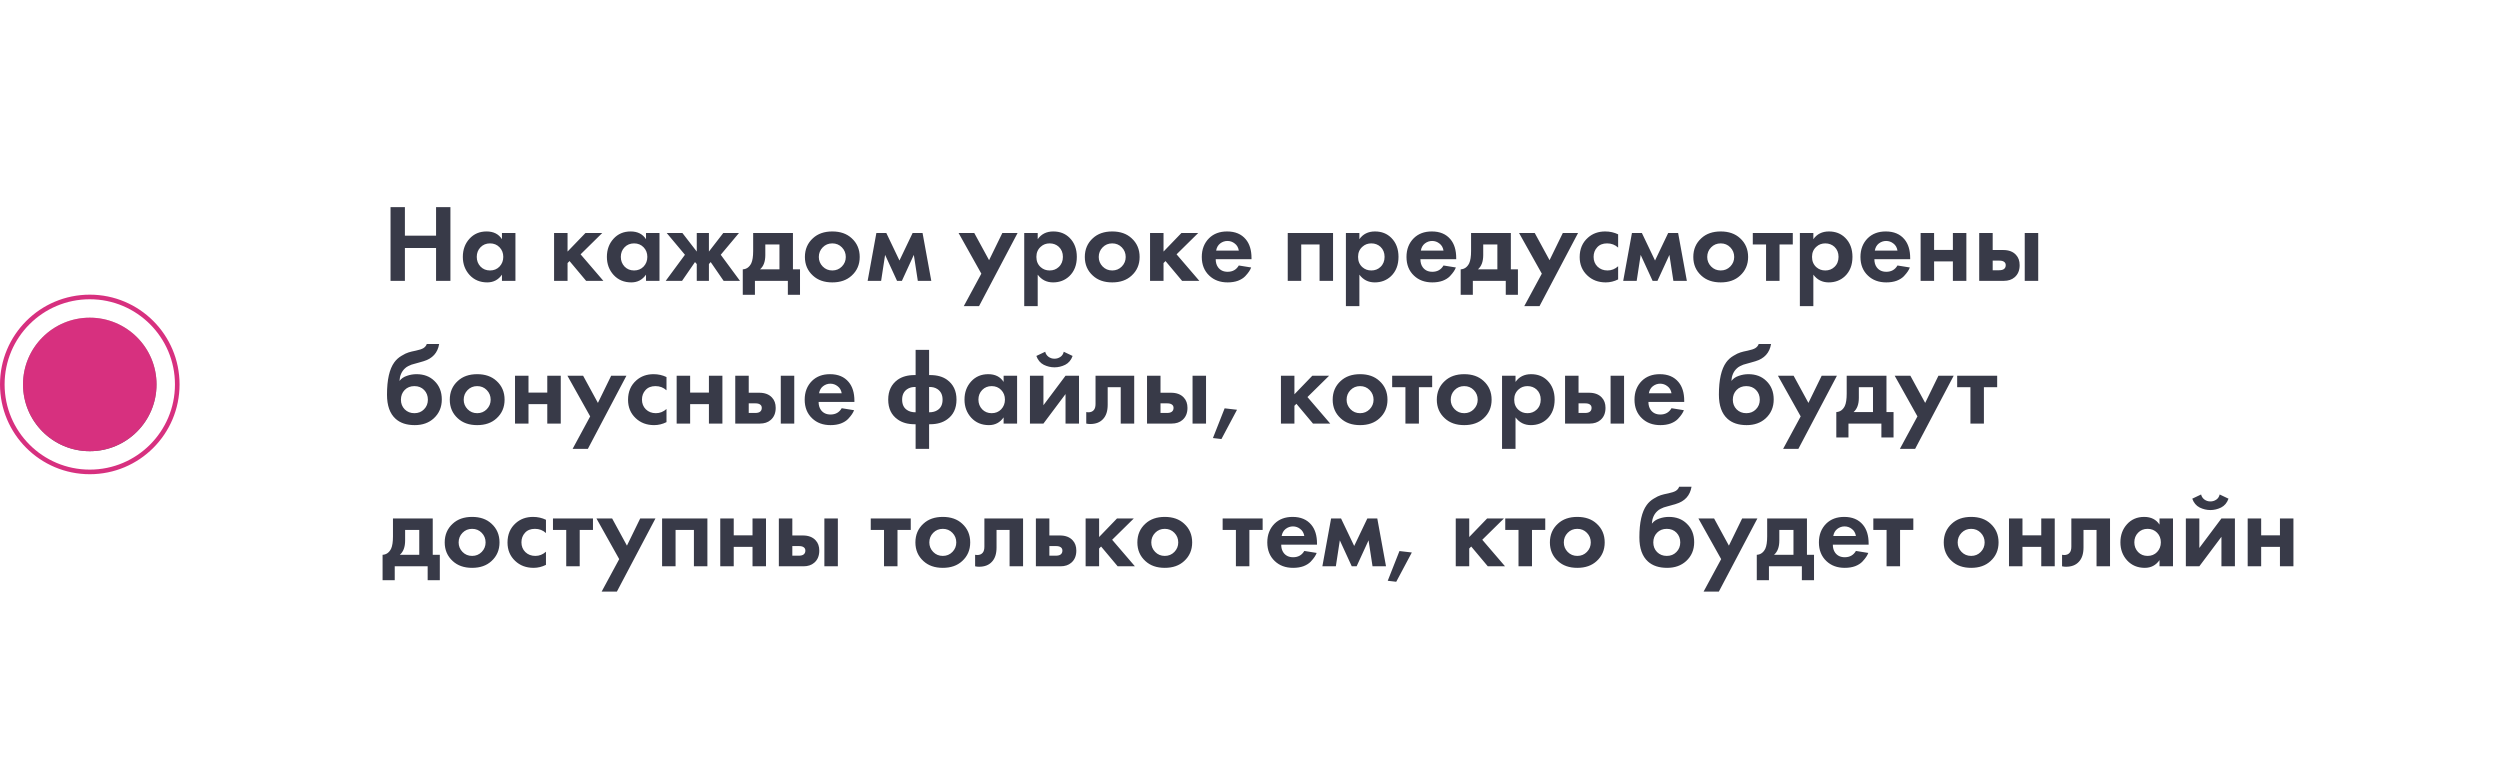 <?xml version="1.0" encoding="UTF-8"?> <svg xmlns="http://www.w3.org/2000/svg" width="543" height="167" viewBox="0 0 543 167" fill="none"> <g filter="url(#filter0_d)"> <rect x="58" y="15" width="470" height="137" rx="18" fill="white"></rect> </g> <path d="M87.944 44.992V51.184H94.712V44.992H97.832V61H94.712V53.872H87.944V61H84.824V44.992H87.944ZM109.024 51.952V50.608H111.952V61H109.024V59.656C108.24 60.776 107.176 61.336 105.832 61.336C104.264 61.336 102.984 60.8 101.992 59.728C101.016 58.656 100.528 57.344 100.528 55.792C100.528 54.224 101.008 52.912 101.968 51.856C102.928 50.8 104.168 50.272 105.688 50.272C107.192 50.272 108.304 50.832 109.024 51.952ZM108.496 53.704C107.952 53.144 107.264 52.864 106.432 52.864C105.6 52.864 104.912 53.144 104.368 53.704C103.824 54.264 103.552 54.96 103.552 55.792C103.552 56.624 103.824 57.328 104.368 57.904C104.912 58.464 105.6 58.744 106.432 58.744C107.264 58.744 107.952 58.464 108.496 57.904C109.04 57.328 109.312 56.624 109.312 55.792C109.312 54.96 109.04 54.264 108.496 53.704ZM120.345 50.608H123.273V54.64L127.161 50.608H130.809L126.105 55.24L131.049 61H127.305L123.705 56.704L123.273 57.136V61H120.345V50.608ZM140.313 51.952V50.608H143.241V61H140.313V59.656C139.529 60.776 138.465 61.336 137.121 61.336C135.553 61.336 134.273 60.8 133.281 59.728C132.305 58.656 131.817 57.344 131.817 55.792C131.817 54.224 132.297 52.912 133.257 51.856C134.217 50.8 135.457 50.272 136.977 50.272C138.481 50.272 139.593 50.832 140.313 51.952ZM139.785 53.704C139.241 53.144 138.553 52.864 137.721 52.864C136.889 52.864 136.201 53.144 135.657 53.704C135.113 54.264 134.841 54.96 134.841 55.792C134.841 56.624 135.113 57.328 135.657 57.904C136.201 58.464 136.889 58.744 137.721 58.744C138.553 58.744 139.241 58.464 139.785 57.904C140.329 57.328 140.601 56.624 140.601 55.792C140.601 54.96 140.329 54.264 139.785 53.704ZM151.337 50.608H153.977V54.64L157.097 50.608H160.505L156.545 55.336L160.721 61H157.169L154.361 56.92L153.977 57.352V61H151.337V57.352L150.953 56.92L148.145 61H144.593L148.769 55.336L144.809 50.608H148.217L151.337 54.64V50.608ZM163.586 50.608H172.226V58.504H173.762V64.024H171.122V61H163.97V64.024H161.33V58.504C162.146 58.456 162.762 58.016 163.178 57.184C163.45 56.592 163.586 55.704 163.586 54.52V50.608ZM169.298 58.504V53.104H166.226V55.408C166.226 56.816 165.842 57.848 165.074 58.504H169.298ZM176.577 51.736C177.633 50.76 179.033 50.272 180.777 50.272C182.521 50.272 183.921 50.76 184.977 51.736C186.145 52.792 186.729 54.152 186.729 55.816C186.729 57.464 186.145 58.816 184.977 59.872C183.921 60.848 182.521 61.336 180.777 61.336C179.033 61.336 177.633 60.848 176.577 59.872C175.409 58.816 174.825 57.464 174.825 55.816C174.825 54.152 175.409 52.792 176.577 51.736ZM178.689 57.88C179.249 58.456 179.945 58.744 180.777 58.744C181.609 58.744 182.305 58.456 182.865 57.88C183.425 57.304 183.705 56.616 183.705 55.816C183.705 55 183.425 54.304 182.865 53.728C182.305 53.152 181.609 52.864 180.777 52.864C179.945 52.864 179.249 53.152 178.689 53.728C178.129 54.304 177.849 55 177.849 55.816C177.849 56.616 178.129 57.304 178.689 57.88ZM188.452 61L190.348 50.608H192.508L195.364 56.584L198.22 50.608H200.38L202.276 61H199.348L198.484 55.36L195.892 61H194.836L192.244 55.36L191.38 61H188.452ZM209.332 66.496L213.148 59.44L208.204 50.608H211.612L214.828 56.512L217.708 50.608H221.02L212.644 66.496H209.332ZM225.39 59.656V66.496H222.462V50.608H225.39V51.952C226.174 50.832 227.302 50.272 228.774 50.272C230.214 50.272 231.398 50.736 232.326 51.664C233.366 52.704 233.886 54.08 233.886 55.792C233.886 57.552 233.342 58.952 232.254 59.992C231.294 60.888 230.118 61.336 228.726 61.336C227.334 61.336 226.222 60.776 225.39 59.656ZM227.982 52.864C227.23 52.864 226.598 53.096 226.086 53.56C225.43 54.12 225.102 54.864 225.102 55.792C225.102 56.736 225.422 57.488 226.062 58.048C226.59 58.512 227.23 58.744 227.982 58.744C228.766 58.744 229.422 58.496 229.95 58C230.558 57.44 230.862 56.704 230.862 55.792C230.862 54.896 230.566 54.168 229.974 53.608C229.43 53.112 228.766 52.864 227.982 52.864ZM237.374 51.736C238.43 50.76 239.83 50.272 241.574 50.272C243.318 50.272 244.718 50.76 245.774 51.736C246.942 52.792 247.526 54.152 247.526 55.816C247.526 57.464 246.942 58.816 245.774 59.872C244.718 60.848 243.318 61.336 241.574 61.336C239.83 61.336 238.43 60.848 237.374 59.872C236.206 58.816 235.622 57.464 235.622 55.816C235.622 54.152 236.206 52.792 237.374 51.736ZM239.486 57.88C240.046 58.456 240.742 58.744 241.574 58.744C242.406 58.744 243.102 58.456 243.662 57.88C244.222 57.304 244.502 56.616 244.502 55.816C244.502 55 244.222 54.304 243.662 53.728C243.102 53.152 242.406 52.864 241.574 52.864C240.742 52.864 240.046 53.152 239.486 53.728C238.926 54.304 238.646 55 238.646 55.816C238.646 56.616 238.926 57.304 239.486 57.88ZM249.79 50.608H252.718V54.64L256.606 50.608H260.254L255.55 55.24L260.494 61H256.75L253.15 56.704L252.718 57.136V61H249.79V50.608ZM269.068 57.664L271.756 58.096C271.644 58.384 271.492 58.672 271.3 58.96C271.124 59.232 270.844 59.576 270.46 59.992C270.076 60.392 269.556 60.72 268.9 60.976C268.244 61.216 267.492 61.336 266.644 61.336C265.012 61.336 263.684 60.848 262.66 59.872C261.572 58.848 261.028 57.496 261.028 55.816C261.028 54.152 261.556 52.792 262.612 51.736C263.604 50.76 264.908 50.272 266.524 50.272C268.284 50.272 269.636 50.84 270.58 51.976C271.412 52.968 271.828 54.328 271.828 56.056V56.296H264.052C264.052 57 264.22 57.584 264.556 58.048C265.036 58.704 265.732 59.032 266.644 59.032C267.732 59.032 268.54 58.576 269.068 57.664ZM264.148 54.424H269.068C268.956 53.752 268.66 53.24 268.18 52.888C267.716 52.52 267.188 52.336 266.596 52.336C266.02 52.336 265.492 52.52 265.012 52.888C264.548 53.256 264.26 53.768 264.148 54.424ZM279.697 50.608H289.537V61H286.609V53.104H282.625V61H279.697V50.608ZM295.258 59.656V66.496H292.33V50.608H295.258V51.952C296.042 50.832 297.17 50.272 298.642 50.272C300.082 50.272 301.266 50.736 302.194 51.664C303.234 52.704 303.754 54.08 303.754 55.792C303.754 57.552 303.21 58.952 302.122 59.992C301.162 60.888 299.986 61.336 298.594 61.336C297.202 61.336 296.09 60.776 295.258 59.656ZM297.85 52.864C297.098 52.864 296.466 53.096 295.954 53.56C295.298 54.12 294.97 54.864 294.97 55.792C294.97 56.736 295.29 57.488 295.93 58.048C296.458 58.512 297.098 58.744 297.85 58.744C298.634 58.744 299.29 58.496 299.818 58C300.426 57.44 300.73 56.704 300.73 55.792C300.73 54.896 300.434 54.168 299.842 53.608C299.298 53.112 298.634 52.864 297.85 52.864ZM313.529 57.664L316.217 58.096C316.105 58.384 315.953 58.672 315.761 58.96C315.585 59.232 315.305 59.576 314.921 59.992C314.537 60.392 314.017 60.72 313.361 60.976C312.705 61.216 311.953 61.336 311.105 61.336C309.473 61.336 308.145 60.848 307.121 59.872C306.033 58.848 305.489 57.496 305.489 55.816C305.489 54.152 306.017 52.792 307.073 51.736C308.065 50.76 309.369 50.272 310.985 50.272C312.745 50.272 314.097 50.84 315.041 51.976C315.873 52.968 316.289 54.328 316.289 56.056V56.296H308.513C308.513 57 308.681 57.584 309.017 58.048C309.497 58.704 310.193 59.032 311.105 59.032C312.193 59.032 313.001 58.576 313.529 57.664ZM308.609 54.424H313.529C313.417 53.752 313.121 53.24 312.641 52.888C312.177 52.52 311.649 52.336 311.057 52.336C310.481 52.336 309.953 52.52 309.473 52.888C309.009 53.256 308.721 53.768 308.609 54.424ZM319.516 50.608H328.156V58.504H329.692V64.024H327.052V61H319.9V64.024H317.26V58.504C318.076 58.456 318.692 58.016 319.108 57.184C319.38 56.592 319.516 55.704 319.516 54.52V50.608ZM325.228 58.504V53.104H322.156V55.408C322.156 56.816 321.772 57.848 321.004 58.504H325.228ZM331.067 66.496L334.883 59.44L329.939 50.608H333.347L336.563 56.512L339.443 50.608H342.755L334.379 66.496H331.067ZM351.458 50.896V53.776C350.802 53.168 350.002 52.864 349.058 52.864C348.13 52.864 347.41 53.152 346.898 53.728C346.386 54.288 346.13 54.976 346.13 55.792C346.13 56.64 346.41 57.344 346.97 57.904C347.546 58.464 348.274 58.744 349.154 58.744C350.018 58.744 350.786 58.44 351.458 57.832V60.688C350.594 61.12 349.698 61.336 348.77 61.336C347.154 61.336 345.818 60.832 344.762 59.824C343.658 58.784 343.106 57.456 343.106 55.84C343.106 54.08 343.706 52.672 344.906 51.616C345.914 50.72 347.162 50.272 348.65 50.272C349.658 50.272 350.594 50.48 351.458 50.896ZM352.561 61L354.457 50.608H356.617L359.473 56.584L362.329 50.608H364.489L366.385 61H363.457L362.593 55.36L360.001 61H358.945L356.353 55.36L355.489 61H352.561ZM369.538 51.736C370.594 50.76 371.994 50.272 373.738 50.272C375.482 50.272 376.882 50.76 377.938 51.736C379.106 52.792 379.69 54.152 379.69 55.816C379.69 57.464 379.106 58.816 377.938 59.872C376.882 60.848 375.482 61.336 373.738 61.336C371.994 61.336 370.594 60.848 369.538 59.872C368.37 58.816 367.786 57.464 367.786 55.816C367.786 54.152 368.37 52.792 369.538 51.736ZM371.65 57.88C372.21 58.456 372.906 58.744 373.738 58.744C374.57 58.744 375.266 58.456 375.826 57.88C376.386 57.304 376.666 56.616 376.666 55.816C376.666 55 376.386 54.304 375.826 53.728C375.266 53.152 374.57 52.864 373.738 52.864C372.906 52.864 372.21 53.152 371.65 53.728C371.09 54.304 370.81 55 370.81 55.816C370.81 56.616 371.09 57.304 371.65 57.88ZM389.395 53.104H386.515V61H383.587V53.104H380.707V50.608H389.395V53.104ZM393.859 59.656V66.496H390.931V50.608H393.859V51.952C394.643 50.832 395.771 50.272 397.243 50.272C398.683 50.272 399.867 50.736 400.795 51.664C401.835 52.704 402.355 54.08 402.355 55.792C402.355 57.552 401.811 58.952 400.723 59.992C399.763 60.888 398.587 61.336 397.195 61.336C395.803 61.336 394.691 60.776 393.859 59.656ZM396.451 52.864C395.699 52.864 395.067 53.096 394.555 53.56C393.899 54.12 393.571 54.864 393.571 55.792C393.571 56.736 393.891 57.488 394.531 58.048C395.059 58.512 395.699 58.744 396.451 58.744C397.235 58.744 397.891 58.496 398.419 58C399.027 57.44 399.331 56.704 399.331 55.792C399.331 54.896 399.035 54.168 398.443 53.608C397.899 53.112 397.235 52.864 396.451 52.864ZM412.131 57.664L414.819 58.096C414.707 58.384 414.555 58.672 414.363 58.96C414.187 59.232 413.907 59.576 413.523 59.992C413.139 60.392 412.619 60.72 411.963 60.976C411.307 61.216 410.555 61.336 409.707 61.336C408.075 61.336 406.747 60.848 405.723 59.872C404.635 58.848 404.091 57.496 404.091 55.816C404.091 54.152 404.619 52.792 405.675 51.736C406.667 50.76 407.971 50.272 409.587 50.272C411.347 50.272 412.699 50.84 413.643 51.976C414.475 52.968 414.891 54.328 414.891 56.056V56.296H407.115C407.115 57 407.283 57.584 407.619 58.048C408.099 58.704 408.795 59.032 409.707 59.032C410.795 59.032 411.603 58.576 412.131 57.664ZM407.211 54.424H412.131C412.019 53.752 411.723 53.24 411.243 52.888C410.779 52.52 410.251 52.336 409.659 52.336C409.083 52.336 408.555 52.52 408.075 52.888C407.611 53.256 407.323 53.768 407.211 54.424ZM417.158 61V50.608H420.086V54.28H424.166V50.608H427.094V61H424.166V56.776H420.086V61H417.158ZM429.884 50.608H432.812V54.304H435.092C436.308 54.304 437.236 54.656 437.876 55.36C438.404 55.92 438.668 56.664 438.668 57.592C438.668 58.728 438.3 59.608 437.564 60.232C436.972 60.744 436.196 61 435.236 61H429.884V50.608ZM432.812 58.696H434.18C434.676 58.696 435.036 58.608 435.26 58.432C435.516 58.24 435.644 57.96 435.644 57.592C435.644 57.256 435.516 57.008 435.26 56.848C435.036 56.688 434.7 56.608 434.252 56.608H432.812V58.696ZM439.772 50.608H442.7V61H439.772V50.608ZM92.696 74.72H95.384C95.064 76.64 93.928 77.888 91.976 78.464L90.896 78.776C90.816 78.792 90.584 78.856 90.2 78.968C89.832 79.064 89.552 79.144 89.36 79.208C89.184 79.272 88.952 79.376 88.664 79.52C88.376 79.664 88.136 79.832 87.944 80.024C87.24 80.68 86.848 81.568 86.768 82.688H86.816C87.184 82.208 87.704 81.856 88.376 81.632C89.048 81.392 89.744 81.272 90.464 81.272C92.064 81.272 93.36 81.76 94.352 82.736C95.424 83.76 95.96 85.104 95.96 86.768C95.96 88.432 95.376 89.8 94.208 90.872C93.136 91.848 91.76 92.336 90.08 92.336C88.32 92.336 86.936 91.88 85.928 90.968C84.68 89.848 84.056 88.096 84.056 85.712C84.056 82.496 84.584 80.16 85.64 78.704C86.056 78.128 86.576 77.656 87.2 77.288C87.824 76.904 88.336 76.656 88.736 76.544C89.136 76.416 89.664 76.288 90.32 76.16C91.088 76 91.64 75.816 91.976 75.608C92.328 75.384 92.568 75.088 92.696 74.72ZM87.896 88.904C88.456 89.464 89.16 89.744 90.008 89.744C90.856 89.744 91.552 89.464 92.096 88.904C92.656 88.344 92.936 87.648 92.936 86.816C92.936 85.968 92.664 85.264 92.12 84.704C91.576 84.144 90.872 83.864 90.008 83.864C89.144 83.864 88.44 84.144 87.896 84.704C87.352 85.264 87.08 85.968 87.08 86.816C87.08 87.648 87.352 88.344 87.896 88.904ZM99.444 82.736C100.5 81.76 101.9 81.272 103.644 81.272C105.388 81.272 106.788 81.76 107.844 82.736C109.012 83.792 109.596 85.152 109.596 86.816C109.596 88.464 109.012 89.816 107.844 90.872C106.788 91.848 105.388 92.336 103.644 92.336C101.9 92.336 100.5 91.848 99.444 90.872C98.276 89.816 97.692 88.464 97.692 86.816C97.692 85.152 98.276 83.792 99.444 82.736ZM101.556 88.88C102.116 89.456 102.812 89.744 103.644 89.744C104.476 89.744 105.172 89.456 105.732 88.88C106.292 88.304 106.572 87.616 106.572 86.816C106.572 86 106.292 85.304 105.732 84.728C105.172 84.152 104.476 83.864 103.644 83.864C102.812 83.864 102.116 84.152 101.556 84.728C100.996 85.304 100.716 86 100.716 86.816C100.716 87.616 100.996 88.304 101.556 88.88ZM111.861 92V81.608H114.789V85.28H118.869V81.608H121.797V92H118.869V87.776H114.789V92H111.861ZM124.371 97.496L128.187 90.44L123.243 81.608H126.651L129.867 87.512L132.747 81.608H136.059L127.683 97.496H124.371ZM144.763 81.896V84.776C144.107 84.168 143.307 83.864 142.363 83.864C141.435 83.864 140.715 84.152 140.203 84.728C139.691 85.288 139.435 85.976 139.435 86.792C139.435 87.64 139.715 88.344 140.275 88.904C140.851 89.464 141.579 89.744 142.459 89.744C143.323 89.744 144.091 89.44 144.763 88.832V91.688C143.899 92.12 143.003 92.336 142.075 92.336C140.459 92.336 139.123 91.832 138.067 90.824C136.963 89.784 136.411 88.456 136.411 86.84C136.411 85.08 137.011 83.672 138.211 82.616C139.219 81.72 140.467 81.272 141.955 81.272C142.963 81.272 143.899 81.48 144.763 81.896ZM146.97 92V81.608H149.898V85.28H153.978V81.608H156.906V92H153.978V87.776H149.898V92H146.97ZM159.697 81.608H162.625V85.304H164.905C166.121 85.304 167.049 85.656 167.689 86.36C168.217 86.92 168.481 87.664 168.481 88.592C168.481 89.728 168.113 90.608 167.377 91.232C166.785 91.744 166.009 92 165.049 92H159.697V81.608ZM162.625 89.696H163.993C164.489 89.696 164.849 89.608 165.073 89.432C165.329 89.24 165.457 88.96 165.457 88.592C165.457 88.256 165.329 88.008 165.073 87.848C164.849 87.688 164.513 87.608 164.065 87.608H162.625V89.696ZM169.585 81.608H172.513V92H169.585V81.608ZM182.818 88.664L185.506 89.096C185.394 89.384 185.242 89.672 185.05 89.96C184.874 90.232 184.594 90.576 184.21 90.992C183.826 91.392 183.306 91.72 182.65 91.976C181.994 92.216 181.242 92.336 180.394 92.336C178.762 92.336 177.434 91.848 176.41 90.872C175.322 89.848 174.778 88.496 174.778 86.816C174.778 85.152 175.306 83.792 176.362 82.736C177.354 81.76 178.658 81.272 180.274 81.272C182.034 81.272 183.386 81.84 184.33 82.976C185.162 83.968 185.578 85.328 185.578 87.056V87.296H177.802C177.802 88 177.97 88.584 178.306 89.048C178.786 89.704 179.482 90.032 180.394 90.032C181.482 90.032 182.29 89.576 182.818 88.664ZM177.898 85.424H182.818C182.706 84.752 182.41 84.24 181.93 83.888C181.466 83.52 180.938 83.336 180.346 83.336C179.77 83.336 179.242 83.52 178.762 83.888C178.298 84.256 178.01 84.768 177.898 85.424ZM198.871 97.496V92.144H198.631C197.159 92.144 195.943 91.8 194.983 91.112C193.607 90.152 192.919 88.712 192.919 86.792C192.919 84.904 193.607 83.464 194.983 82.472C195.943 81.8 197.159 81.464 198.631 81.464H198.871V75.992H201.799V81.464H202.039C203.527 81.464 204.743 81.8 205.687 82.472C207.063 83.464 207.751 84.904 207.751 86.792C207.751 88.712 207.063 90.152 205.687 91.112C204.727 91.8 203.511 92.144 202.039 92.144H201.799V97.496H198.871ZM198.871 89.552V84.056C198.151 84.024 197.535 84.184 197.023 84.536C196.303 85.032 195.943 85.784 195.943 86.792C195.943 87.832 196.295 88.584 196.999 89.048C197.479 89.384 198.103 89.552 198.871 89.552ZM201.799 84.056V89.552C202.567 89.552 203.191 89.384 203.671 89.048C204.375 88.584 204.727 87.832 204.727 86.792C204.727 85.784 204.367 85.032 203.647 84.536C203.135 84.184 202.519 84.024 201.799 84.056ZM217.985 82.952V81.608H220.913V92H217.985V90.656C217.201 91.776 216.137 92.336 214.793 92.336C213.225 92.336 211.945 91.8 210.953 90.728C209.977 89.656 209.489 88.344 209.489 86.792C209.489 85.224 209.969 83.912 210.929 82.856C211.889 81.8 213.129 81.272 214.649 81.272C216.153 81.272 217.265 81.832 217.985 82.952ZM217.457 84.704C216.913 84.144 216.225 83.864 215.393 83.864C214.561 83.864 213.873 84.144 213.329 84.704C212.785 85.264 212.513 85.96 212.513 86.792C212.513 87.624 212.785 88.328 213.329 88.904C213.873 89.464 214.561 89.744 215.393 89.744C216.225 89.744 216.913 89.464 217.457 88.904C218.001 88.328 218.273 87.624 218.273 86.792C218.273 85.96 218.001 85.264 217.457 84.704ZM223.705 81.608H226.633V88.016L231.433 81.608H234.361V92H231.433V85.592L226.633 92H223.705V81.608ZM231.049 76.4L232.969 77.312C232.649 78.208 232.113 78.848 231.361 79.232C230.609 79.6 229.833 79.784 229.033 79.784C228.233 79.784 227.457 79.6 226.705 79.232C225.953 78.848 225.417 78.208 225.097 77.312L227.017 76.4C227.113 76.832 227.345 77.192 227.713 77.48C228.097 77.768 228.537 77.912 229.033 77.912C229.497 77.912 229.921 77.784 230.305 77.528C230.689 77.272 230.937 76.896 231.049 76.4ZM246.35 81.608V92H243.422V84.104H240.59V87.92C240.59 89.264 240.262 90.288 239.606 90.992C238.95 91.728 238.014 92.096 236.798 92.096C236.478 92.096 236.19 92.064 235.934 92V89.504C236.126 89.536 236.278 89.552 236.39 89.552C236.918 89.552 237.318 89.384 237.59 89.048C237.83 88.76 237.95 88.32 237.95 87.728V81.608H246.35ZM249.134 81.608H252.062V85.304H254.342C255.558 85.304 256.486 85.656 257.126 86.36C257.654 86.92 257.918 87.664 257.918 88.592C257.918 89.728 257.55 90.608 256.814 91.232C256.222 91.744 255.446 92 254.486 92H249.134V81.608ZM252.062 89.696H253.43C253.926 89.696 254.286 89.608 254.51 89.432C254.766 89.24 254.894 88.96 254.894 88.592C254.894 88.256 254.766 88.008 254.51 87.848C254.286 87.688 253.95 87.608 253.502 87.608H252.062V89.696ZM259.022 81.608H261.95V92H259.022V81.608ZM263.448 95.144L265.992 88.688L268.68 89L265.296 95.36L263.448 95.144ZM278.22 81.608H281.148V85.64L285.036 81.608H288.684L283.98 86.24L288.924 92H285.18L281.58 87.704L281.148 88.136V92H278.22V81.608ZM291.21 82.736C292.266 81.76 293.666 81.272 295.41 81.272C297.154 81.272 298.554 81.76 299.61 82.736C300.778 83.792 301.362 85.152 301.362 86.816C301.362 88.464 300.778 89.816 299.61 90.872C298.554 91.848 297.154 92.336 295.41 92.336C293.666 92.336 292.266 91.848 291.21 90.872C290.042 89.816 289.458 88.464 289.458 86.816C289.458 85.152 290.042 83.792 291.21 82.736ZM293.322 88.88C293.882 89.456 294.578 89.744 295.41 89.744C296.242 89.744 296.938 89.456 297.498 88.88C298.058 88.304 298.338 87.616 298.338 86.816C298.338 86 298.058 85.304 297.498 84.728C296.938 84.152 296.242 83.864 295.41 83.864C294.578 83.864 293.882 84.152 293.322 84.728C292.762 85.304 292.482 86 292.482 86.816C292.482 87.616 292.762 88.304 293.322 88.88ZM311.066 84.104H308.186V92H305.258V84.104H302.378V81.608H311.066V84.104ZM313.827 82.736C314.883 81.76 316.283 81.272 318.027 81.272C319.771 81.272 321.171 81.76 322.227 82.736C323.395 83.792 323.979 85.152 323.979 86.816C323.979 88.464 323.395 89.816 322.227 90.872C321.171 91.848 319.771 92.336 318.027 92.336C316.283 92.336 314.883 91.848 313.827 90.872C312.659 89.816 312.075 88.464 312.075 86.816C312.075 85.152 312.659 83.792 313.827 82.736ZM315.939 88.88C316.499 89.456 317.195 89.744 318.027 89.744C318.859 89.744 319.555 89.456 320.115 88.88C320.675 88.304 320.955 87.616 320.955 86.816C320.955 86 320.675 85.304 320.115 84.728C319.555 84.152 318.859 83.864 318.027 83.864C317.195 83.864 316.499 84.152 315.939 84.728C315.379 85.304 315.099 86 315.099 86.816C315.099 87.616 315.379 88.304 315.939 88.88ZM329.172 90.656V97.496H326.244V81.608H329.172V82.952C329.956 81.832 331.084 81.272 332.556 81.272C333.996 81.272 335.18 81.736 336.108 82.664C337.148 83.704 337.668 85.08 337.668 86.792C337.668 88.552 337.124 89.952 336.036 90.992C335.076 91.888 333.9 92.336 332.508 92.336C331.116 92.336 330.004 91.776 329.172 90.656ZM331.764 83.864C331.012 83.864 330.38 84.096 329.868 84.56C329.212 85.12 328.884 85.864 328.884 86.792C328.884 87.736 329.204 88.488 329.844 89.048C330.372 89.512 331.012 89.744 331.764 89.744C332.548 89.744 333.204 89.496 333.732 89C334.34 88.44 334.644 87.704 334.644 86.792C334.644 85.896 334.348 85.168 333.756 84.608C333.212 84.112 332.548 83.864 331.764 83.864ZM339.931 81.608H342.859V85.304H345.139C346.355 85.304 347.283 85.656 347.923 86.36C348.451 86.92 348.715 87.664 348.715 88.592C348.715 89.728 348.347 90.608 347.611 91.232C347.019 91.744 346.243 92 345.283 92H339.931V81.608ZM342.859 89.696H344.227C344.723 89.696 345.083 89.608 345.307 89.432C345.563 89.24 345.691 88.96 345.691 88.592C345.691 88.256 345.563 88.008 345.307 87.848C345.083 87.688 344.747 87.608 344.299 87.608H342.859V89.696ZM349.819 81.608H352.747V92H349.819V81.608ZM363.052 88.664L365.74 89.096C365.628 89.384 365.476 89.672 365.284 89.96C365.108 90.232 364.828 90.576 364.444 90.992C364.06 91.392 363.54 91.72 362.884 91.976C362.228 92.216 361.476 92.336 360.628 92.336C358.996 92.336 357.668 91.848 356.644 90.872C355.556 89.848 355.012 88.496 355.012 86.816C355.012 85.152 355.54 83.792 356.596 82.736C357.588 81.76 358.892 81.272 360.508 81.272C362.268 81.272 363.62 81.84 364.564 82.976C365.396 83.968 365.812 85.328 365.812 87.056V87.296H358.036C358.036 88 358.204 88.584 358.54 89.048C359.02 89.704 359.716 90.032 360.628 90.032C361.716 90.032 362.524 89.576 363.052 88.664ZM358.132 85.424H363.052C362.94 84.752 362.644 84.24 362.164 83.888C361.7 83.52 361.172 83.336 360.58 83.336C360.004 83.336 359.476 83.52 358.996 83.888C358.532 84.256 358.244 84.768 358.132 85.424ZM381.985 74.72H384.673C384.353 76.64 383.217 77.888 381.265 78.464L380.185 78.776C380.105 78.792 379.873 78.856 379.489 78.968C379.121 79.064 378.841 79.144 378.649 79.208C378.473 79.272 378.241 79.376 377.953 79.52C377.665 79.664 377.425 79.832 377.233 80.024C376.529 80.68 376.137 81.568 376.057 82.688H376.105C376.473 82.208 376.993 81.856 377.665 81.632C378.337 81.392 379.033 81.272 379.753 81.272C381.353 81.272 382.649 81.76 383.641 82.736C384.713 83.76 385.249 85.104 385.249 86.768C385.249 88.432 384.665 89.8 383.497 90.872C382.425 91.848 381.049 92.336 379.369 92.336C377.609 92.336 376.225 91.88 375.217 90.968C373.969 89.848 373.345 88.096 373.345 85.712C373.345 82.496 373.873 80.16 374.929 78.704C375.345 78.128 375.865 77.656 376.489 77.288C377.113 76.904 377.625 76.656 378.025 76.544C378.425 76.416 378.953 76.288 379.609 76.16C380.377 76 380.929 75.816 381.265 75.608C381.617 75.384 381.857 75.088 381.985 74.72ZM377.185 88.904C377.745 89.464 378.449 89.744 379.297 89.744C380.145 89.744 380.841 89.464 381.385 88.904C381.945 88.344 382.225 87.648 382.225 86.816C382.225 85.968 381.953 85.264 381.409 84.704C380.865 84.144 380.161 83.864 379.297 83.864C378.433 83.864 377.729 84.144 377.185 84.704C376.641 85.264 376.369 85.968 376.369 86.816C376.369 87.648 376.641 88.344 377.185 88.904ZM387.293 97.496L391.109 90.44L386.165 81.608H389.573L392.789 87.512L395.669 81.608H398.981L390.605 97.496H387.293ZM401.102 81.608H409.742V89.504H411.278V95.024H408.638V92H401.486V95.024H398.846V89.504C399.662 89.456 400.278 89.016 400.694 88.184C400.966 87.592 401.102 86.704 401.102 85.52V81.608ZM406.814 89.504V84.104H403.742V86.408C403.742 87.816 403.358 88.848 402.59 89.504H406.814ZM412.653 97.496L416.469 90.44L411.525 81.608H414.933L418.149 87.512L421.029 81.608H424.341L415.965 97.496H412.653ZM433.785 84.104H430.905V92H427.977V84.104H425.097V81.608H433.785V84.104ZM85.352 112.608H93.992V120.504H95.528V126.024H92.888V123H85.736V126.024H83.096V120.504C83.912 120.456 84.528 120.016 84.944 119.184C85.216 118.592 85.352 117.704 85.352 116.52V112.608ZM91.064 120.504V115.104H87.992V117.408C87.992 118.816 87.608 119.848 86.84 120.504H91.064ZM98.343 113.736C99.399 112.76 100.799 112.272 102.543 112.272C104.287 112.272 105.687 112.76 106.743 113.736C107.911 114.792 108.495 116.152 108.495 117.816C108.495 119.464 107.911 120.816 106.743 121.872C105.687 122.848 104.287 123.336 102.543 123.336C100.799 123.336 99.399 122.848 98.343 121.872C97.175 120.816 96.591 119.464 96.591 117.816C96.591 116.152 97.175 114.792 98.343 113.736ZM100.455 119.88C101.015 120.456 101.711 120.744 102.543 120.744C103.375 120.744 104.071 120.456 104.631 119.88C105.191 119.304 105.471 118.616 105.471 117.816C105.471 117 105.191 116.304 104.631 115.728C104.071 115.152 103.375 114.864 102.543 114.864C101.711 114.864 101.015 115.152 100.455 115.728C99.895 116.304 99.615 117 99.615 117.816C99.615 118.616 99.895 119.304 100.455 119.88ZM118.583 112.896V115.776C117.927 115.168 117.127 114.864 116.183 114.864C115.255 114.864 114.535 115.152 114.023 115.728C113.511 116.288 113.255 116.976 113.255 117.792C113.255 118.64 113.535 119.344 114.095 119.904C114.671 120.464 115.399 120.744 116.279 120.744C117.143 120.744 117.911 120.44 118.583 119.832V122.688C117.719 123.12 116.823 123.336 115.895 123.336C114.279 123.336 112.943 122.832 111.887 121.824C110.783 120.784 110.231 119.456 110.231 117.84C110.231 116.08 110.831 114.672 112.031 113.616C113.039 112.72 114.287 112.272 115.775 112.272C116.783 112.272 117.719 112.48 118.583 112.896ZM128.793 115.104H125.913V123H122.985V115.104H120.105V112.608H128.793V115.104ZM130.676 128.496L134.492 121.44L129.548 112.608H132.956L136.172 118.512L139.052 112.608H142.364L133.988 128.496H130.676ZM143.806 112.608H153.646V123H150.718V115.104H146.734V123H143.806V112.608ZM156.439 123V112.608H159.367V116.28H163.447V112.608H166.375V123H163.447V118.776H159.367V123H156.439ZM169.165 112.608H172.093V116.304H174.373C175.589 116.304 176.517 116.656 177.157 117.36C177.685 117.92 177.949 118.664 177.949 119.592C177.949 120.728 177.581 121.608 176.845 122.232C176.253 122.744 175.477 123 174.517 123H169.165V112.608ZM172.093 120.696H173.461C173.957 120.696 174.317 120.608 174.541 120.432C174.797 120.24 174.925 119.96 174.925 119.592C174.925 119.256 174.797 119.008 174.541 118.848C174.317 118.688 173.981 118.608 173.533 118.608H172.093V120.696ZM179.053 112.608H181.981V123H179.053V112.608ZM197.816 115.104H194.936V123H192.008V115.104H189.128V112.608H197.816V115.104ZM200.577 113.736C201.633 112.76 203.033 112.272 204.777 112.272C206.521 112.272 207.921 112.76 208.977 113.736C210.145 114.792 210.729 116.152 210.729 117.816C210.729 119.464 210.145 120.816 208.977 121.872C207.921 122.848 206.521 123.336 204.777 123.336C203.033 123.336 201.633 122.848 200.577 121.872C199.409 120.816 198.825 119.464 198.825 117.816C198.825 116.152 199.409 114.792 200.577 113.736ZM202.689 119.88C203.249 120.456 203.945 120.744 204.777 120.744C205.609 120.744 206.305 120.456 206.865 119.88C207.425 119.304 207.705 118.616 207.705 117.816C207.705 117 207.425 116.304 206.865 115.728C206.305 115.152 205.609 114.864 204.777 114.864C203.945 114.864 203.249 115.152 202.689 115.728C202.129 116.304 201.849 117 201.849 117.816C201.849 118.616 202.129 119.304 202.689 119.88ZM222.21 112.608V123H219.282V115.104H216.45V118.92C216.45 120.264 216.122 121.288 215.466 121.992C214.81 122.728 213.874 123.096 212.658 123.096C212.338 123.096 212.05 123.064 211.794 123V120.504C211.986 120.536 212.138 120.552 212.25 120.552C212.778 120.552 213.178 120.384 213.45 120.048C213.69 119.76 213.81 119.32 213.81 118.728V112.608H222.21ZM224.994 112.608H227.922V116.304H230.202C231.418 116.304 232.346 116.656 232.986 117.36C233.514 117.92 233.778 118.664 233.778 119.592C233.778 120.728 233.41 121.608 232.674 122.232C232.082 122.744 231.306 123 230.346 123H224.994V112.608ZM227.922 120.696H229.29C229.786 120.696 230.146 120.608 230.37 120.432C230.626 120.24 230.754 119.96 230.754 119.592C230.754 119.256 230.626 119.008 230.37 118.848C230.146 118.688 229.81 118.608 229.362 118.608H227.922V120.696ZM235.798 112.608H238.726V116.64L242.614 112.608H246.262L241.558 117.24L246.502 123H242.758L239.158 118.704L238.726 119.136V123H235.798V112.608ZM248.788 113.736C249.844 112.76 251.244 112.272 252.988 112.272C254.732 112.272 256.132 112.76 257.188 113.736C258.356 114.792 258.94 116.152 258.94 117.816C258.94 119.464 258.356 120.816 257.188 121.872C256.132 122.848 254.732 123.336 252.988 123.336C251.244 123.336 249.844 122.848 248.788 121.872C247.62 120.816 247.036 119.464 247.036 117.816C247.036 116.152 247.62 114.792 248.788 113.736ZM250.9 119.88C251.46 120.456 252.156 120.744 252.988 120.744C253.82 120.744 254.516 120.456 255.076 119.88C255.636 119.304 255.916 118.616 255.916 117.816C255.916 117 255.636 116.304 255.076 115.728C254.516 115.152 253.82 114.864 252.988 114.864C252.156 114.864 251.46 115.152 250.9 115.728C250.34 116.304 250.06 117 250.06 117.816C250.06 118.616 250.34 119.304 250.9 119.88ZM274.246 115.104H271.366V123H268.438V115.104H265.558V112.608H274.246V115.104ZM283.295 119.664L285.983 120.096C285.871 120.384 285.719 120.672 285.527 120.96C285.351 121.232 285.071 121.576 284.687 121.992C284.303 122.392 283.783 122.72 283.127 122.976C282.471 123.216 281.719 123.336 280.871 123.336C279.239 123.336 277.911 122.848 276.887 121.872C275.799 120.848 275.255 119.496 275.255 117.816C275.255 116.152 275.783 114.792 276.839 113.736C277.831 112.76 279.135 112.272 280.751 112.272C282.511 112.272 283.863 112.84 284.807 113.976C285.639 114.968 286.055 116.328 286.055 118.056V118.296H278.279C278.279 119 278.447 119.584 278.783 120.048C279.263 120.704 279.959 121.032 280.871 121.032C281.959 121.032 282.767 120.576 283.295 119.664ZM278.375 116.424H283.295C283.183 115.752 282.887 115.24 282.407 114.888C281.943 114.52 281.415 114.336 280.823 114.336C280.247 114.336 279.719 114.52 279.239 114.888C278.775 115.256 278.487 115.768 278.375 116.424ZM287.218 123L289.114 112.608H291.274L294.13 118.584L296.986 112.608H299.146L301.042 123H298.114L297.25 117.36L294.658 123H293.602L291.01 117.36L290.146 123H287.218ZM301.416 126.144L303.96 119.688L306.648 120L303.264 126.36L301.416 126.144ZM316.189 112.608H319.117V116.64L323.005 112.608H326.653L321.949 117.24L326.893 123H323.149L319.549 118.704L319.117 119.136V123H316.189V112.608ZM335.629 115.104H332.749V123H329.821V115.104H326.941V112.608H335.629V115.104ZM338.389 113.736C339.445 112.76 340.845 112.272 342.589 112.272C344.333 112.272 345.733 112.76 346.789 113.736C347.957 114.792 348.541 116.152 348.541 117.816C348.541 119.464 347.957 120.816 346.789 121.872C345.733 122.848 344.333 123.336 342.589 123.336C340.845 123.336 339.445 122.848 338.389 121.872C337.221 120.816 336.637 119.464 336.637 117.816C336.637 116.152 337.221 114.792 338.389 113.736ZM340.501 119.88C341.061 120.456 341.757 120.744 342.589 120.744C343.421 120.744 344.117 120.456 344.677 119.88C345.237 119.304 345.517 118.616 345.517 117.816C345.517 117 345.237 116.304 344.677 115.728C344.117 115.152 343.421 114.864 342.589 114.864C341.757 114.864 341.061 115.152 340.501 115.728C339.941 116.304 339.661 117 339.661 117.816C339.661 118.616 339.941 119.304 340.501 119.88ZM364.712 105.72H367.4C367.08 107.64 365.944 108.888 363.992 109.464L362.912 109.776C362.832 109.792 362.6 109.856 362.216 109.968C361.848 110.064 361.568 110.144 361.376 110.208C361.2 110.272 360.968 110.376 360.68 110.52C360.392 110.664 360.152 110.832 359.96 111.024C359.256 111.68 358.864 112.568 358.784 113.688H358.832C359.2 113.208 359.72 112.856 360.392 112.632C361.064 112.392 361.76 112.272 362.48 112.272C364.08 112.272 365.376 112.76 366.368 113.736C367.44 114.76 367.976 116.104 367.976 117.768C367.976 119.432 367.392 120.8 366.224 121.872C365.152 122.848 363.776 123.336 362.096 123.336C360.336 123.336 358.952 122.88 357.944 121.968C356.696 120.848 356.072 119.096 356.072 116.712C356.072 113.496 356.6 111.16 357.656 109.704C358.072 109.128 358.592 108.656 359.216 108.288C359.84 107.904 360.352 107.656 360.752 107.544C361.152 107.416 361.68 107.288 362.336 107.16C363.104 107 363.656 106.816 363.992 106.608C364.344 106.384 364.584 106.088 364.712 105.72ZM359.912 119.904C360.472 120.464 361.176 120.744 362.024 120.744C362.872 120.744 363.568 120.464 364.112 119.904C364.672 119.344 364.952 118.648 364.952 117.816C364.952 116.968 364.68 116.264 364.136 115.704C363.592 115.144 362.888 114.864 362.024 114.864C361.16 114.864 360.456 115.144 359.912 115.704C359.368 116.264 359.096 116.968 359.096 117.816C359.096 118.648 359.368 119.344 359.912 119.904ZM370.02 128.496L373.836 121.44L368.892 112.608H372.3L375.516 118.512L378.396 112.608H381.708L373.332 128.496H370.02ZM383.829 112.608H392.469V120.504H394.005V126.024H391.365V123H384.213V126.024H381.573V120.504C382.389 120.456 383.005 120.016 383.421 119.184C383.693 118.592 383.829 117.704 383.829 116.52V112.608ZM389.541 120.504V115.104H386.469V117.408C386.469 118.816 386.085 119.848 385.317 120.504H389.541ZM403.107 119.664L405.795 120.096C405.683 120.384 405.531 120.672 405.339 120.96C405.163 121.232 404.883 121.576 404.499 121.992C404.115 122.392 403.595 122.72 402.939 122.976C402.283 123.216 401.531 123.336 400.683 123.336C399.051 123.336 397.723 122.848 396.699 121.872C395.611 120.848 395.067 119.496 395.067 117.816C395.067 116.152 395.595 114.792 396.651 113.736C397.643 112.76 398.947 112.272 400.563 112.272C402.323 112.272 403.675 112.84 404.619 113.976C405.451 114.968 405.867 116.328 405.867 118.056V118.296H398.091C398.091 119 398.259 119.584 398.595 120.048C399.075 120.704 399.771 121.032 400.683 121.032C401.771 121.032 402.579 120.576 403.107 119.664ZM398.187 116.424H403.107C402.995 115.752 402.699 115.24 402.219 114.888C401.755 114.52 401.227 114.336 400.635 114.336C400.059 114.336 399.531 114.52 399.051 114.888C398.587 115.256 398.299 115.768 398.187 116.424ZM415.574 115.104H412.694V123H409.766V115.104H406.886V112.608H415.574V115.104ZM423.936 113.736C424.992 112.76 426.392 112.272 428.136 112.272C429.88 112.272 431.28 112.76 432.336 113.736C433.504 114.792 434.088 116.152 434.088 117.816C434.088 119.464 433.504 120.816 432.336 121.872C431.28 122.848 429.88 123.336 428.136 123.336C426.392 123.336 424.992 122.848 423.936 121.872C422.768 120.816 422.184 119.464 422.184 117.816C422.184 116.152 422.768 114.792 423.936 113.736ZM426.048 119.88C426.608 120.456 427.304 120.744 428.136 120.744C428.968 120.744 429.664 120.456 430.224 119.88C430.784 119.304 431.064 118.616 431.064 117.816C431.064 117 430.784 116.304 430.224 115.728C429.664 115.152 428.968 114.864 428.136 114.864C427.304 114.864 426.608 115.152 426.048 115.728C425.488 116.304 425.208 117 425.208 117.816C425.208 118.616 425.488 119.304 426.048 119.88ZM436.353 123V112.608H439.281V116.28H443.361V112.608H446.289V123H443.361V118.776H439.281V123H436.353ZM458.296 112.608V123H455.368V115.104H452.536V118.92C452.536 120.264 452.208 121.288 451.552 121.992C450.896 122.728 449.96 123.096 448.744 123.096C448.424 123.096 448.136 123.064 447.88 123V120.504C448.072 120.536 448.224 120.552 448.336 120.552C448.864 120.552 449.264 120.384 449.536 120.048C449.776 119.76 449.896 119.32 449.896 118.728V112.608H458.296ZM469.048 113.952V112.608H471.976V123H469.048V121.656C468.264 122.776 467.2 123.336 465.855 123.336C464.288 123.336 463.008 122.8 462.016 121.728C461.04 120.656 460.552 119.344 460.552 117.792C460.552 116.224 461.032 114.912 461.992 113.856C462.952 112.8 464.192 112.272 465.712 112.272C467.216 112.272 468.328 112.832 469.048 113.952ZM468.52 115.704C467.976 115.144 467.288 114.864 466.456 114.864C465.624 114.864 464.936 115.144 464.392 115.704C463.848 116.264 463.576 116.96 463.576 117.792C463.576 118.624 463.848 119.328 464.392 119.904C464.936 120.464 465.624 120.744 466.456 120.744C467.288 120.744 467.976 120.464 468.52 119.904C469.064 119.328 469.336 118.624 469.336 117.792C469.336 116.96 469.064 116.264 468.52 115.704ZM474.767 112.608H477.695V119.016L482.495 112.608H485.423V123H482.495V116.592L477.695 123H474.767V112.608ZM482.111 107.4L484.031 108.312C483.711 109.208 483.175 109.848 482.423 110.232C481.671 110.6 480.895 110.784 480.095 110.784C479.295 110.784 478.519 110.6 477.767 110.232C477.015 109.848 476.479 109.208 476.159 108.312L478.079 107.4C478.175 107.832 478.407 108.192 478.775 108.48C479.159 108.768 479.599 108.912 480.095 108.912C480.559 108.912 480.983 108.784 481.367 108.528C481.751 108.272 481.999 107.896 482.111 107.4ZM488.197 123V112.608H491.125V116.28H495.205V112.608H498.133V123H495.205V118.776H491.125V123H488.197Z" fill="#383A48"></path> <circle cx="19.5" cy="83.5" r="14.5" fill="url(#paint0_linear)"></circle> <circle cx="19.5" cy="83.5" r="14.5" fill="#D7307F"></circle> <circle cx="19.5" cy="83.5" r="19" stroke="#D7307F"></circle> <defs> <filter id="filter0_d" x="43" y="0" width="500" height="167" filterUnits="userSpaceOnUse" color-interpolation-filters="sRGB"> <feFlood flood-opacity="0" result="BackgroundImageFix"></feFlood> <feColorMatrix in="SourceAlpha" type="matrix" values="0 0 0 0 0 0 0 0 0 0 0 0 0 0 0 0 0 0 127 0"></feColorMatrix> <feOffset></feOffset> <feGaussianBlur stdDeviation="7.5"></feGaussianBlur> <feColorMatrix type="matrix" values="0 0 0 0 0 0 0 0 0 0 0 0 0 0 0 0 0 0 0.18 0"></feColorMatrix> <feBlend mode="normal" in2="BackgroundImageFix" result="effect1_dropShadow"></feBlend> <feBlend mode="normal" in="SourceGraphic" in2="effect1_dropShadow" result="shape"></feBlend> </filter> <linearGradient id="paint0_linear" x1="19.5" y1="69" x2="19.5" y2="98" gradientUnits="userSpaceOnUse"> <stop stop-color="#C4C7AA"></stop> <stop offset="0.328" stop-color="#A1A791"></stop> <stop offset="0.526" stop-color="#8C9381"></stop> <stop offset="1" stop-color="#5A655D"></stop> </linearGradient> </defs> </svg> 